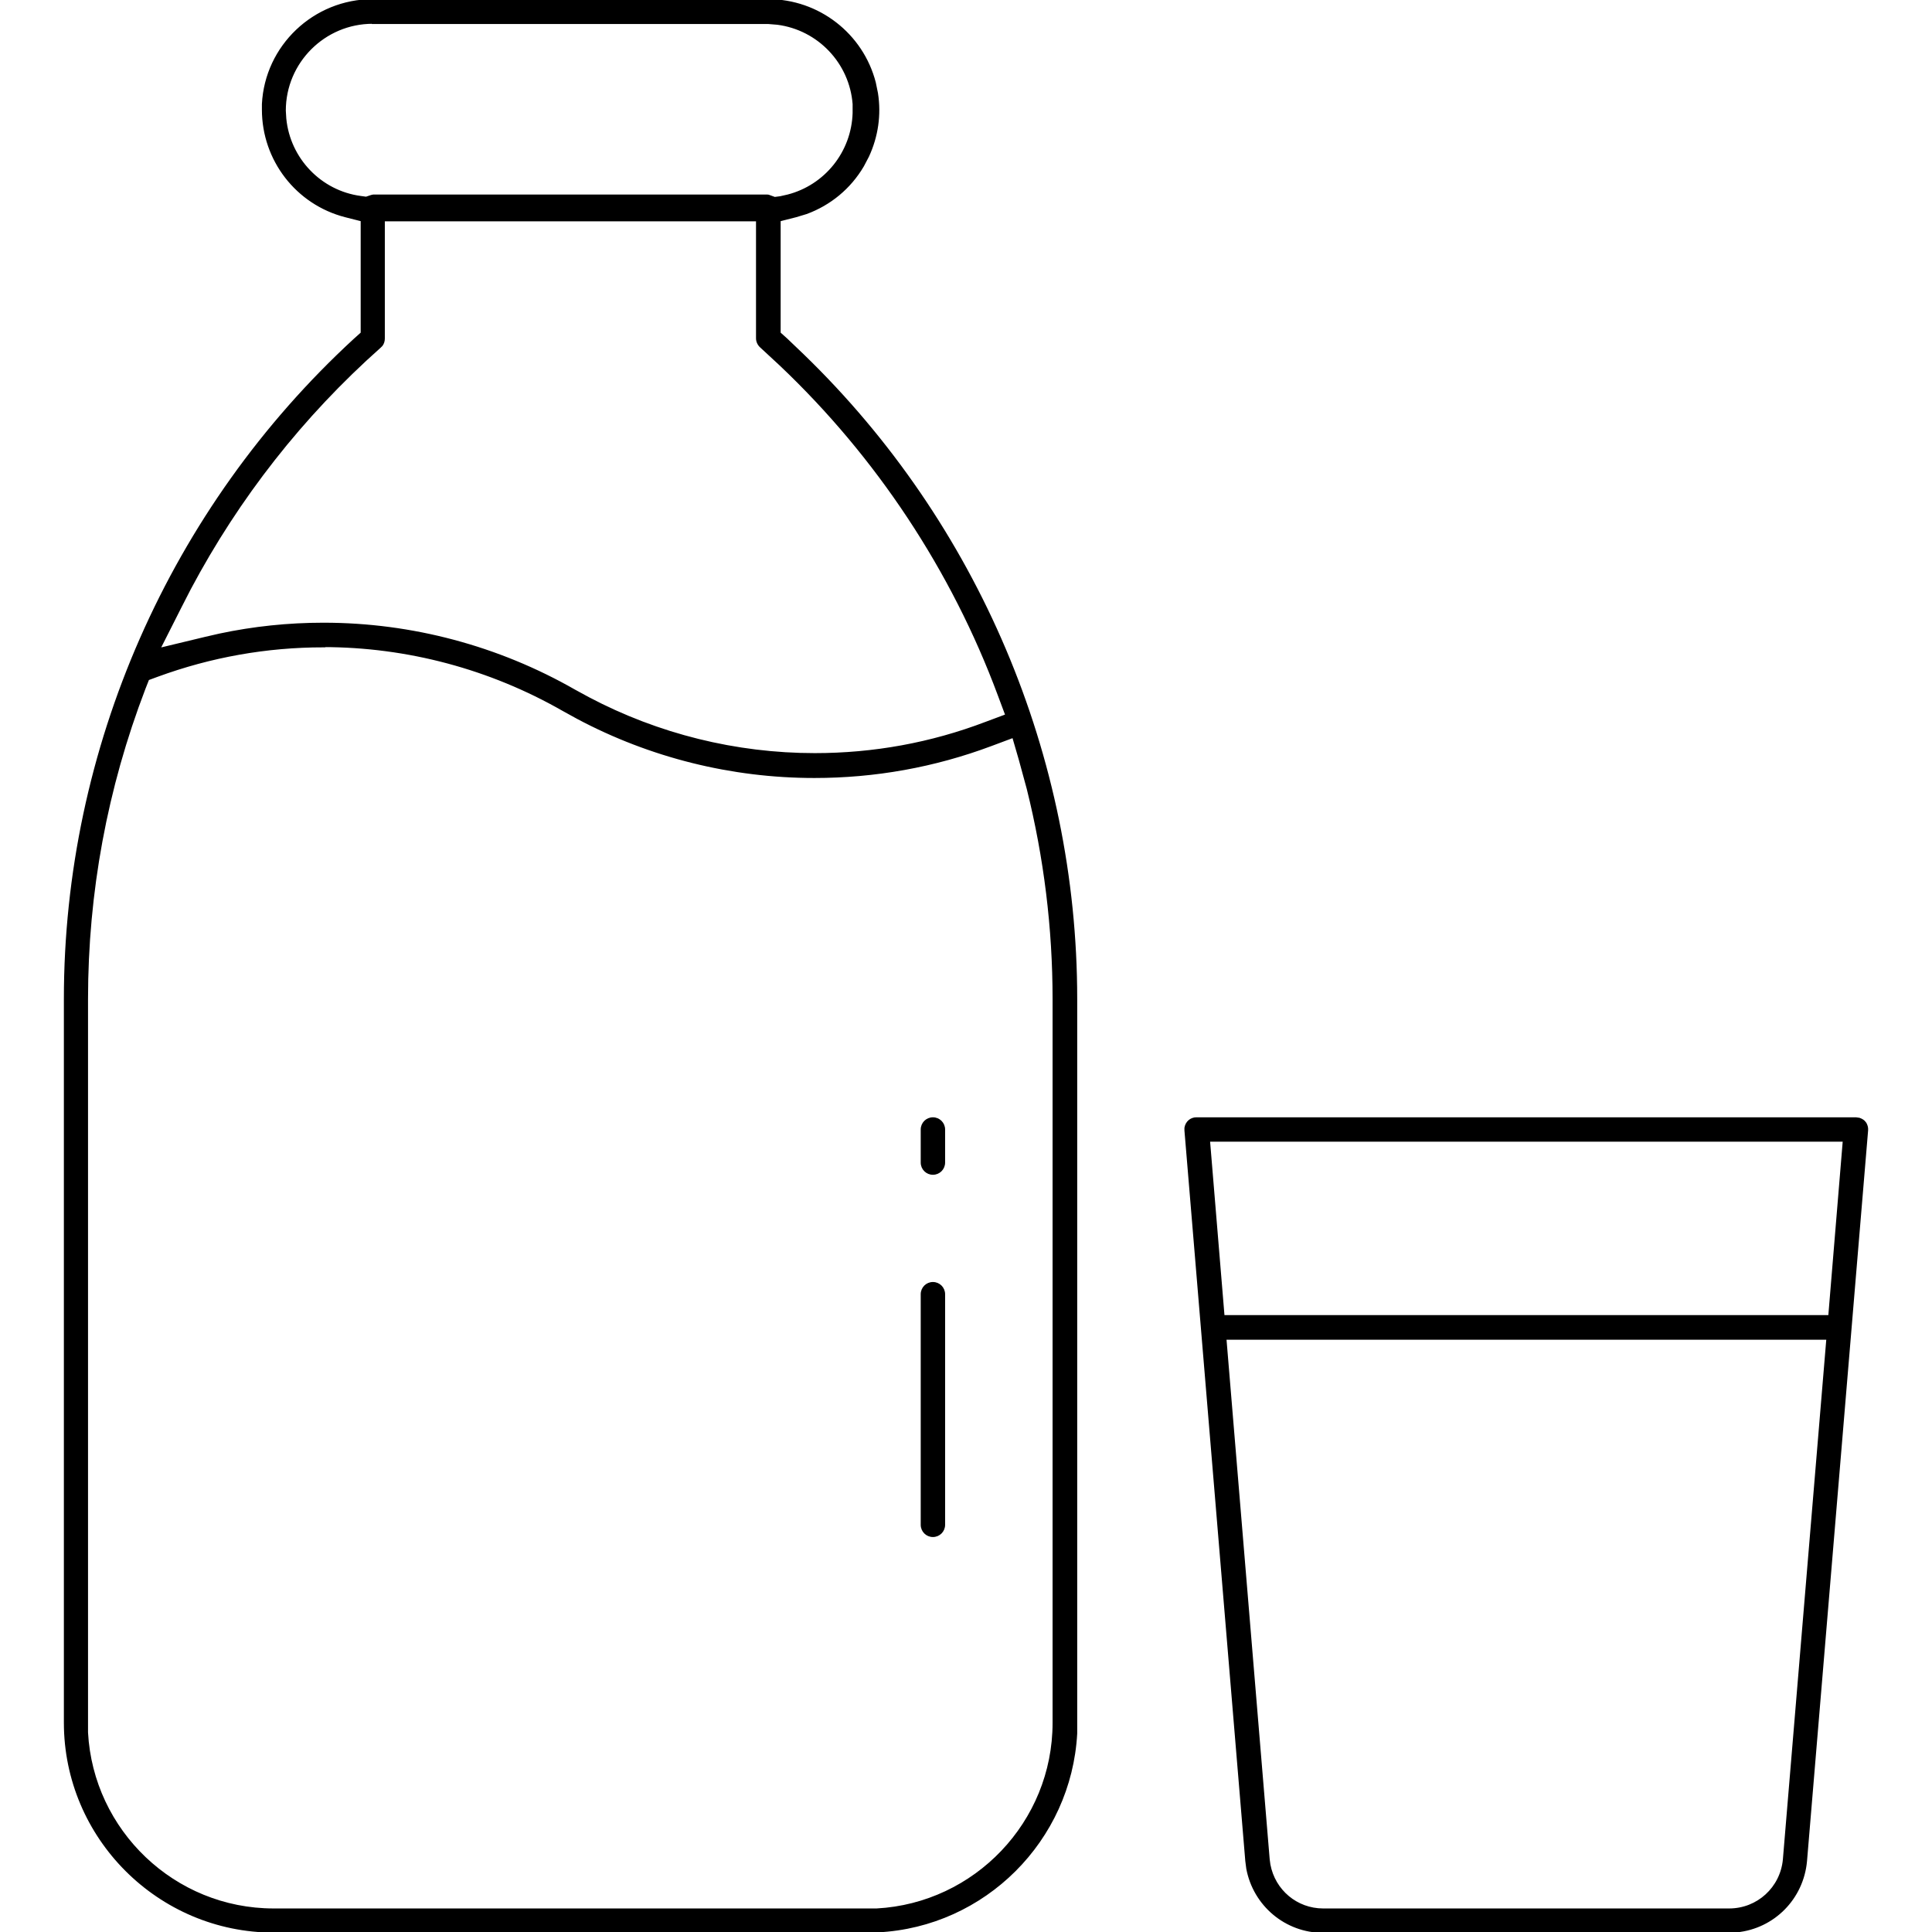 <svg xmlns="http://www.w3.org/2000/svg" id="Layer_1" version="1.1" viewBox="0 0 80 80"><defs><style> .ic9 { stroke: #000; stroke-width: .07px; } </style></defs><path class="ic9" d="M76.85,46.3l.14.02c.12.04.19.1.22.14l.04.05c.04.07.08.17.07.29h0s-2.53,30.26-2.53,30.26c-.14,1.56-1.35,2.77-2.88,2.92l-.31.02h-16.81c-1.56,0-2.87-1.12-3.15-2.63l-.04-.31-2.52-30.25h0s0-.11,0-.11c.04-.24.23-.4.46-.4h27.31ZM52.54,76.99l.03.22c.2,1.07,1.12,1.85,2.22,1.85h16.81c1.18,0,2.15-.89,2.26-2.06l1.8-21.56h-24.91l1.79,21.55ZM50.67,54.49h25.07l.6-7.25h-26.27l.6,7.25Z"></path><path class="ic9" d="M31.81,0c2.08,0,3.9,1.41,4.42,3.42l.09.44c.14.89.01,1.79-.37,2.61l-.21.4c-.54.92-1.37,1.6-2.35,1.96l-.43.13-.67.17v4.66l.29.26.7.67c7.18,6.96,11.29,16.61,11.29,26.64v30.42c-.24,4.42-3.8,7.98-8.22,8.2h-.44s-24.52.01-24.52.01h0s-.05,0-.05,0c-4.77,0-8.66-3.89-8.66-8.66v-29.97c0-10.35,4.38-20.3,12-27.31l.29-.26v-4.66l-.67-.17c-2.02-.52-3.42-2.34-3.42-4.42v-.23C11,1.91,13,0,15.43,0h16.38ZM13.39,26.77c-2.35,0-4.66.41-6.87,1.22h0l-.38.14-.15.38c-1.58,4.12-2.38,8.45-2.38,12.86v30.37c.22,4.07,3.6,7.32,7.72,7.32h24.97c4.07-.22,7.32-3.6,7.32-7.72v-29.97c0-2.94-.36-5.86-1.07-8.71l-.33-1.21-.27-.93-.91.34c-2.35.88-4.81,1.32-7.32,1.32-3.42,0-6.79-.84-9.8-2.44l-.6-.33c-3.02-1.73-6.45-2.65-9.94-2.65ZM15.9,14.02c0,.1-.03.2-.09.28l-.07.07c-3.22,2.86-5.86,6.23-7.87,10.01l-.39.76-.87,1.72,1.87-.45.61-.14c1.41-.3,2.85-.45,4.29-.45h.01s.02,0,.02,0c3.64,0,7.23.96,10.39,2.77l.57.31c2.88,1.52,6.1,2.32,9.37,2.32,2.43,0,4.81-.43,7.09-1.3h0l.83-.31-.31-.83c-1.92-5.17-5.04-9.88-9.04-13.67l-.81-.75c-.1-.09-.16-.22-.16-.35v-4.88h-15.44v4.88ZM15.43.95c-2,0-3.63,1.63-3.63,3.63l.02.33c.16,1.66,1.45,3.02,3.12,3.24l.22.03.21-.07s.06-.02.09-.02h0s16.29,0,16.29,0h0s.02,0,.02,0c.04,0,.07.01.09.02h0l.22.08.23-.03.31-.07c1.55-.4,2.67-1.78,2.72-3.41v-.37c-.13-1.71-1.45-3.1-3.15-3.32l-.37-.03H15.43Z"></path><path class="ic9" d="M38.63,46.3c.26,0,.47.21.47.47v1.37c0,.26-.21.47-.47.47-.26,0-.47-.21-.47-.47v-1.37c0-.26.21-.47.47-.47Z"></path><path class="ic9" d="M38.63,53.12c.26,0,.47.21.47.47v9.55c0,.26-.21.47-.47.47s-.47-.21-.47-.47v-9.55c0-.26.21-.47.47-.47Z"></path></svg>